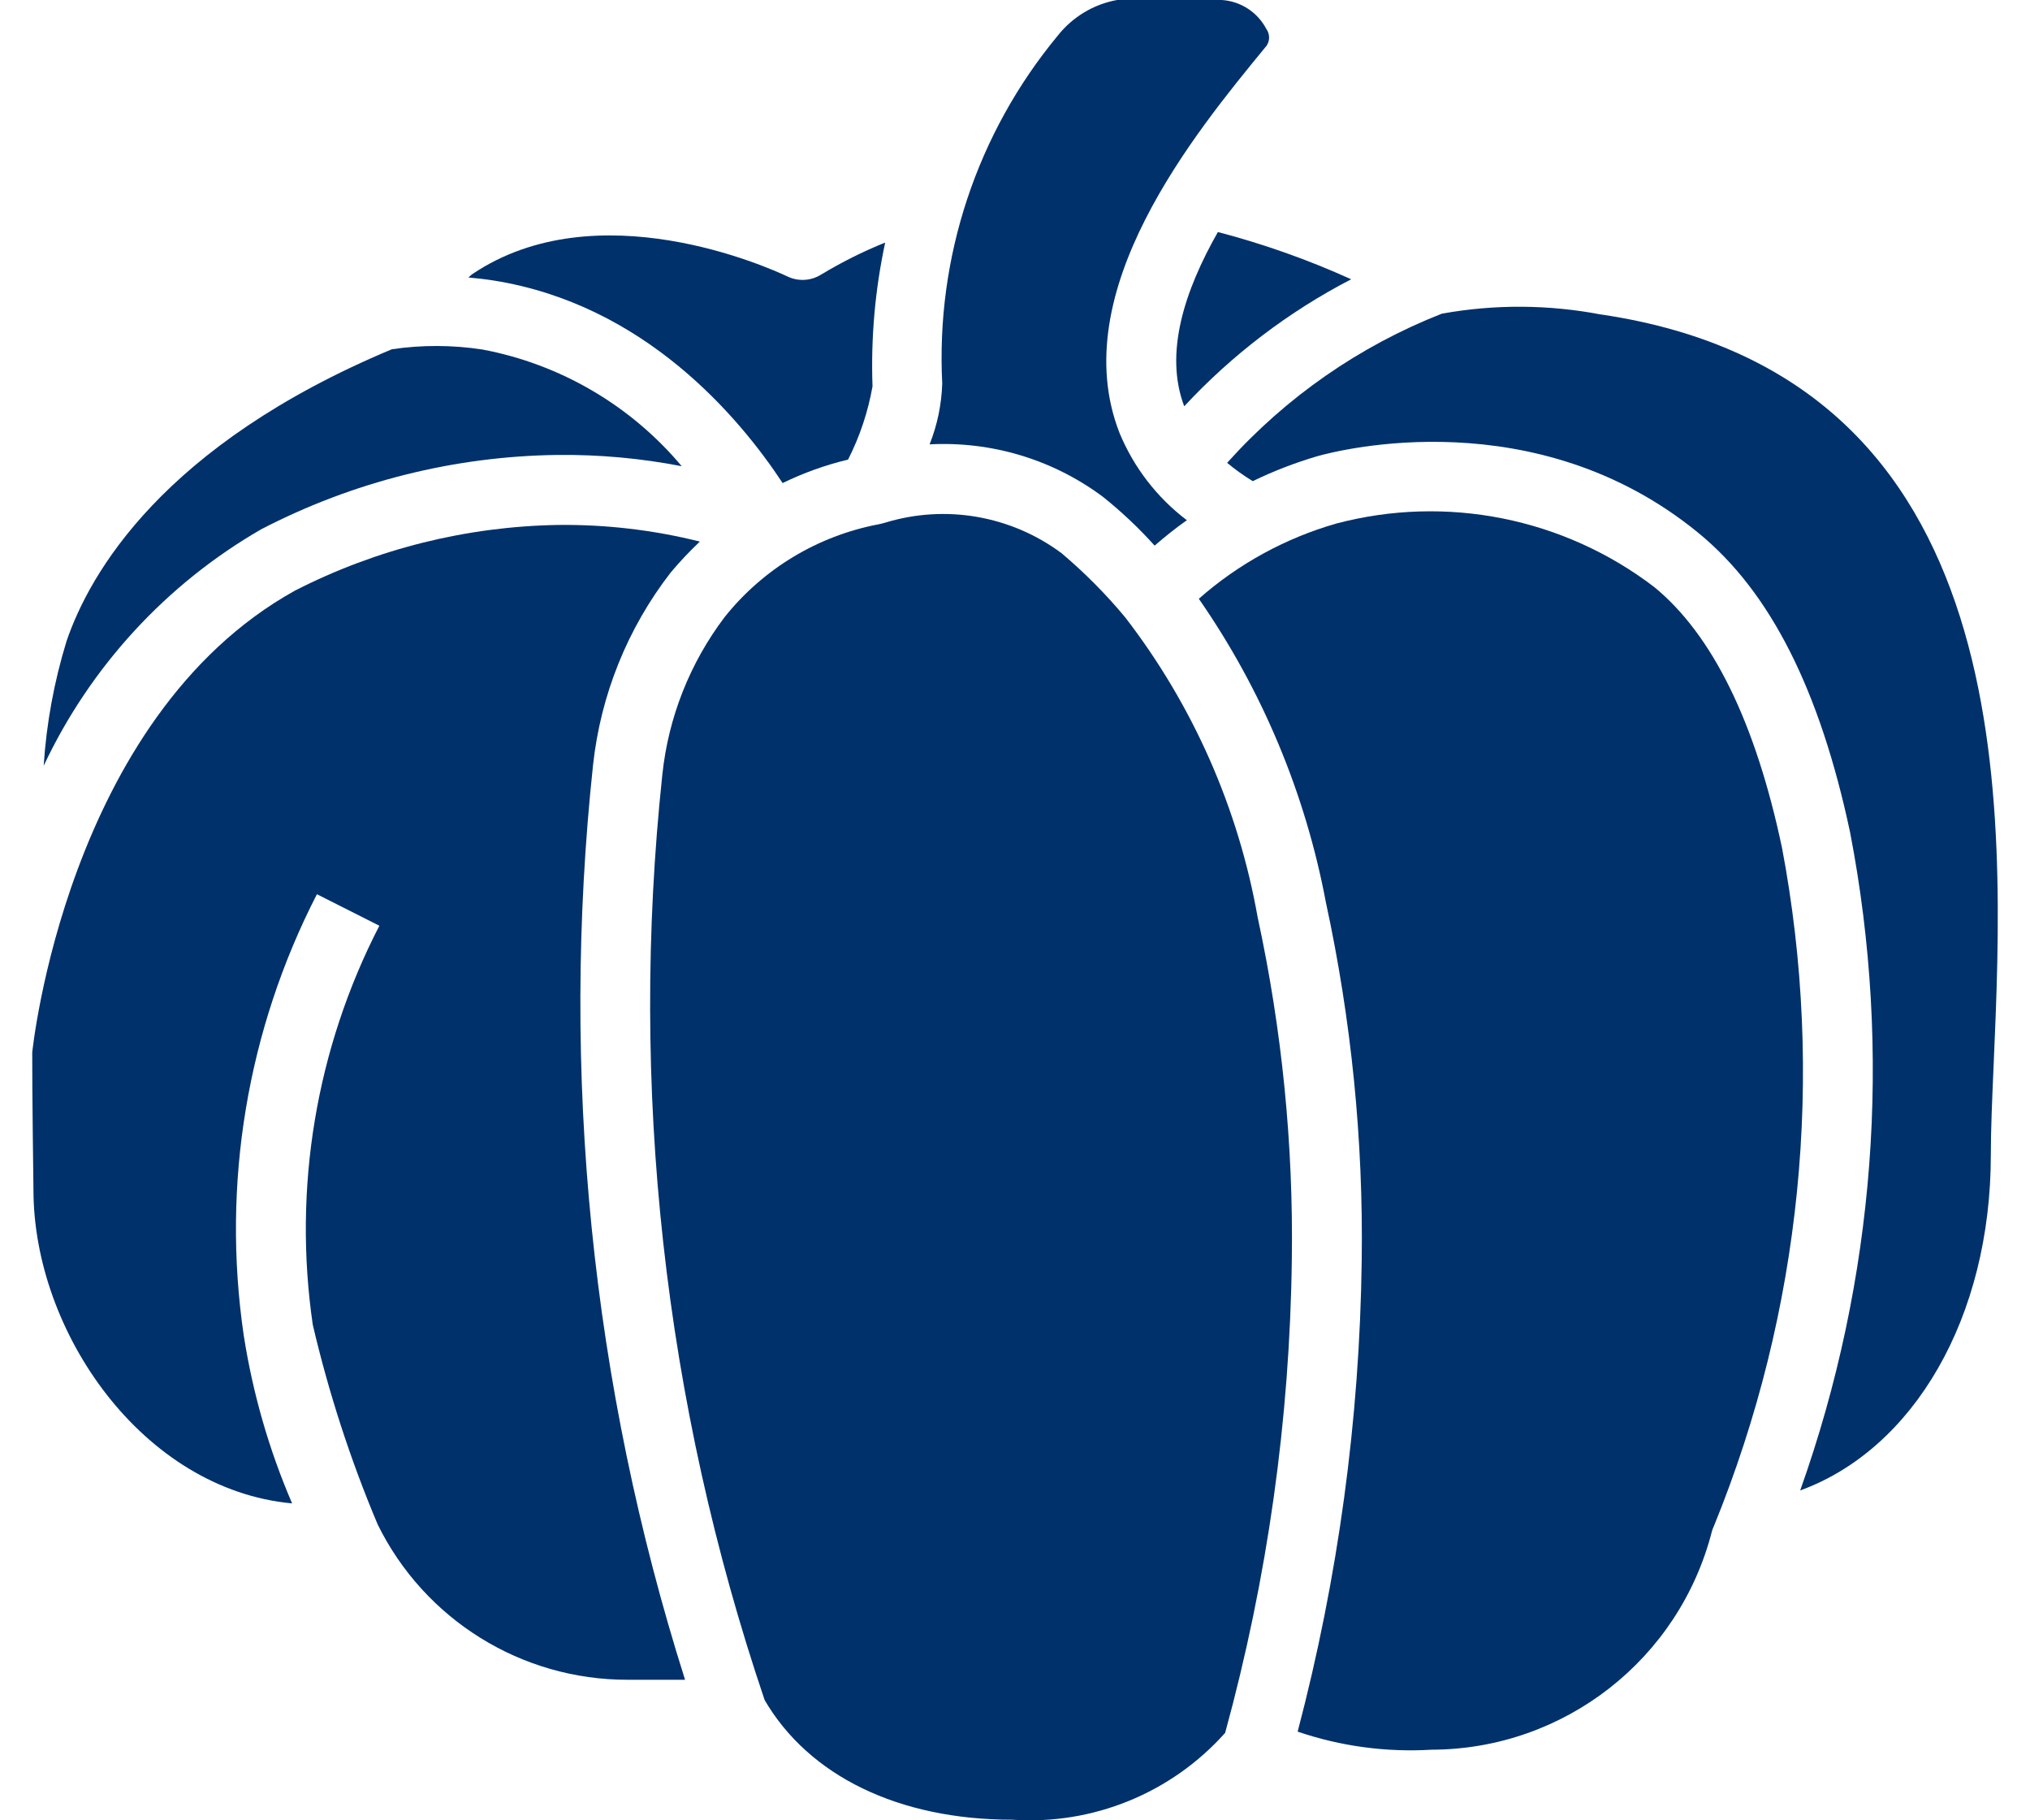 <svg width="58" height="52" viewBox="0 0 58 52" fill="none" xmlns="http://www.w3.org/2000/svg">
<path d="M22.36 13.8C22.956 13.509 23.583 13.284 24.23 13.129C24.565 12.471 24.801 11.766 24.929 11.037C24.88 9.658 25.001 8.278 25.291 6.929C24.653 7.186 24.036 7.496 23.447 7.852C23.16 8.026 22.805 8.043 22.503 7.9C21.956 7.641 17.059 5.438 13.5 7.827C13.458 7.855 13.425 7.894 13.384 7.927C13.624 7.949 13.863 7.975 14.101 8.013C18.404 8.696 21.105 11.895 22.361 13.799L22.36 13.8Z" fill="#00316B"/>
<path d="M8.346 42.947C7.684 41.41 7.22 39.794 6.963 38.141C6.33 33.826 7.061 29.423 9.055 25.545L10.839 26.445C9.031 29.951 8.367 33.936 8.936 37.841C9.392 39.792 10.012 41.7 10.79 43.547C12.129 46.27 14.901 47.991 17.933 47.985H19.573C16.899 39.552 16.004 30.655 16.944 21.856C17.161 19.853 17.928 17.95 19.16 16.358C19.421 16.046 19.701 15.75 19.996 15.471C18.672 15.14 17.31 14.98 15.944 14.996C13.329 15.039 10.759 15.68 8.429 16.871C1.882 20.504 0.921 30.065 0.921 30.065C0.916 31.003 0.956 33.989 0.956 33.989C0.956 38.046 4.076 42.552 8.346 42.947Z" fill="#00316B"/>
<path d="M38.605 7.978C37.376 7.421 36.102 6.97 34.797 6.628C33.848 8.297 33.257 10.084 33.835 11.606C35.205 10.132 36.819 8.903 38.605 7.978Z" fill="#00316B"/>
<path d="M36.185 0.835C35.935 0.352 35.452 0.036 34.91 0H31.914C31.243 0.122 30.638 0.487 30.216 1.025C27.915 3.805 26.737 7.348 26.921 10.954C26.902 11.551 26.781 12.14 26.56 12.694C28.331 12.6 30.08 13.127 31.505 14.187C32.037 14.611 32.533 15.08 32.989 15.586C33.289 15.329 33.588 15.086 33.91 14.861C33.058 14.215 32.392 13.352 31.984 12.362C30.415 8.336 34.139 3.802 36.139 1.366C36.281 1.223 36.3 1 36.186 0.833L36.185 0.835Z" fill="#00316B"/>
<path d="M11.196 9.977C4.656 12.713 2.563 16.375 1.901 18.316C1.546 19.473 1.326 20.668 1.248 21.875C2.583 19.042 4.752 16.684 7.462 15.12C10.08 13.762 12.978 13.033 15.927 12.996C17.119 12.983 18.309 13.091 19.478 13.318C18.021 11.581 16.008 10.403 13.781 9.984C12.925 9.853 12.053 9.85 11.196 9.977Z" fill="#00316B"/>
<path d="M21.841 48.555C23.106 50.732 25.676 51.983 28.919 51.983C31.221 52.14 33.467 51.225 35.004 49.502C36.212 45.094 36.853 40.548 36.909 35.977C36.956 32.693 36.628 29.413 35.933 26.203C35.381 23.085 34.084 20.147 32.151 17.639C31.6 16.974 30.989 16.36 30.329 15.802C28.883 14.728 27.015 14.404 25.293 14.93C25.259 14.94 25.14 14.973 25.105 14.977C23.368 15.306 21.805 16.247 20.703 17.629C19.712 18.939 19.096 20.493 18.924 22.128C17.974 31.043 18.97 40.06 21.843 48.553L21.841 48.555Z" fill="#00316B"/>
<path d="M45.751 8.986C44.246 8.697 42.702 8.688 41.194 8.961C38.846 9.884 36.746 11.342 35.061 13.222C35.292 13.414 35.537 13.589 35.793 13.745C36.386 13.457 37.002 13.219 37.635 13.033C38.261 12.856 43.877 11.422 48.521 15.22C50.574 16.897 51.994 19.7 52.861 23.783C54.072 30.062 53.579 36.553 51.434 42.577C54.67 41.398 56.881 37.651 56.881 32.988C56.881 32.272 56.918 31.404 56.961 30.426C57.28 23.076 57.817 10.775 45.749 8.984L45.751 8.986Z" fill="#00316B"/>
<path d="M50.91 24.199C50.154 20.628 48.925 18.129 47.263 16.769C44.676 14.793 41.32 14.124 38.175 14.957C36.724 15.374 35.385 16.107 34.252 17.105C36.06 19.708 37.297 22.664 37.883 25.779C38.61 29.135 38.954 32.565 38.906 35.999C38.849 40.546 38.233 45.07 37.076 49.467C38.307 49.886 39.606 50.061 40.904 49.983C44.688 49.973 47.985 47.399 48.916 43.728C48.931 43.68 48.95 43.635 48.971 43.59C51.473 37.45 52.147 30.715 50.911 24.199H50.91Z" fill="#00316B"/>
</svg>
